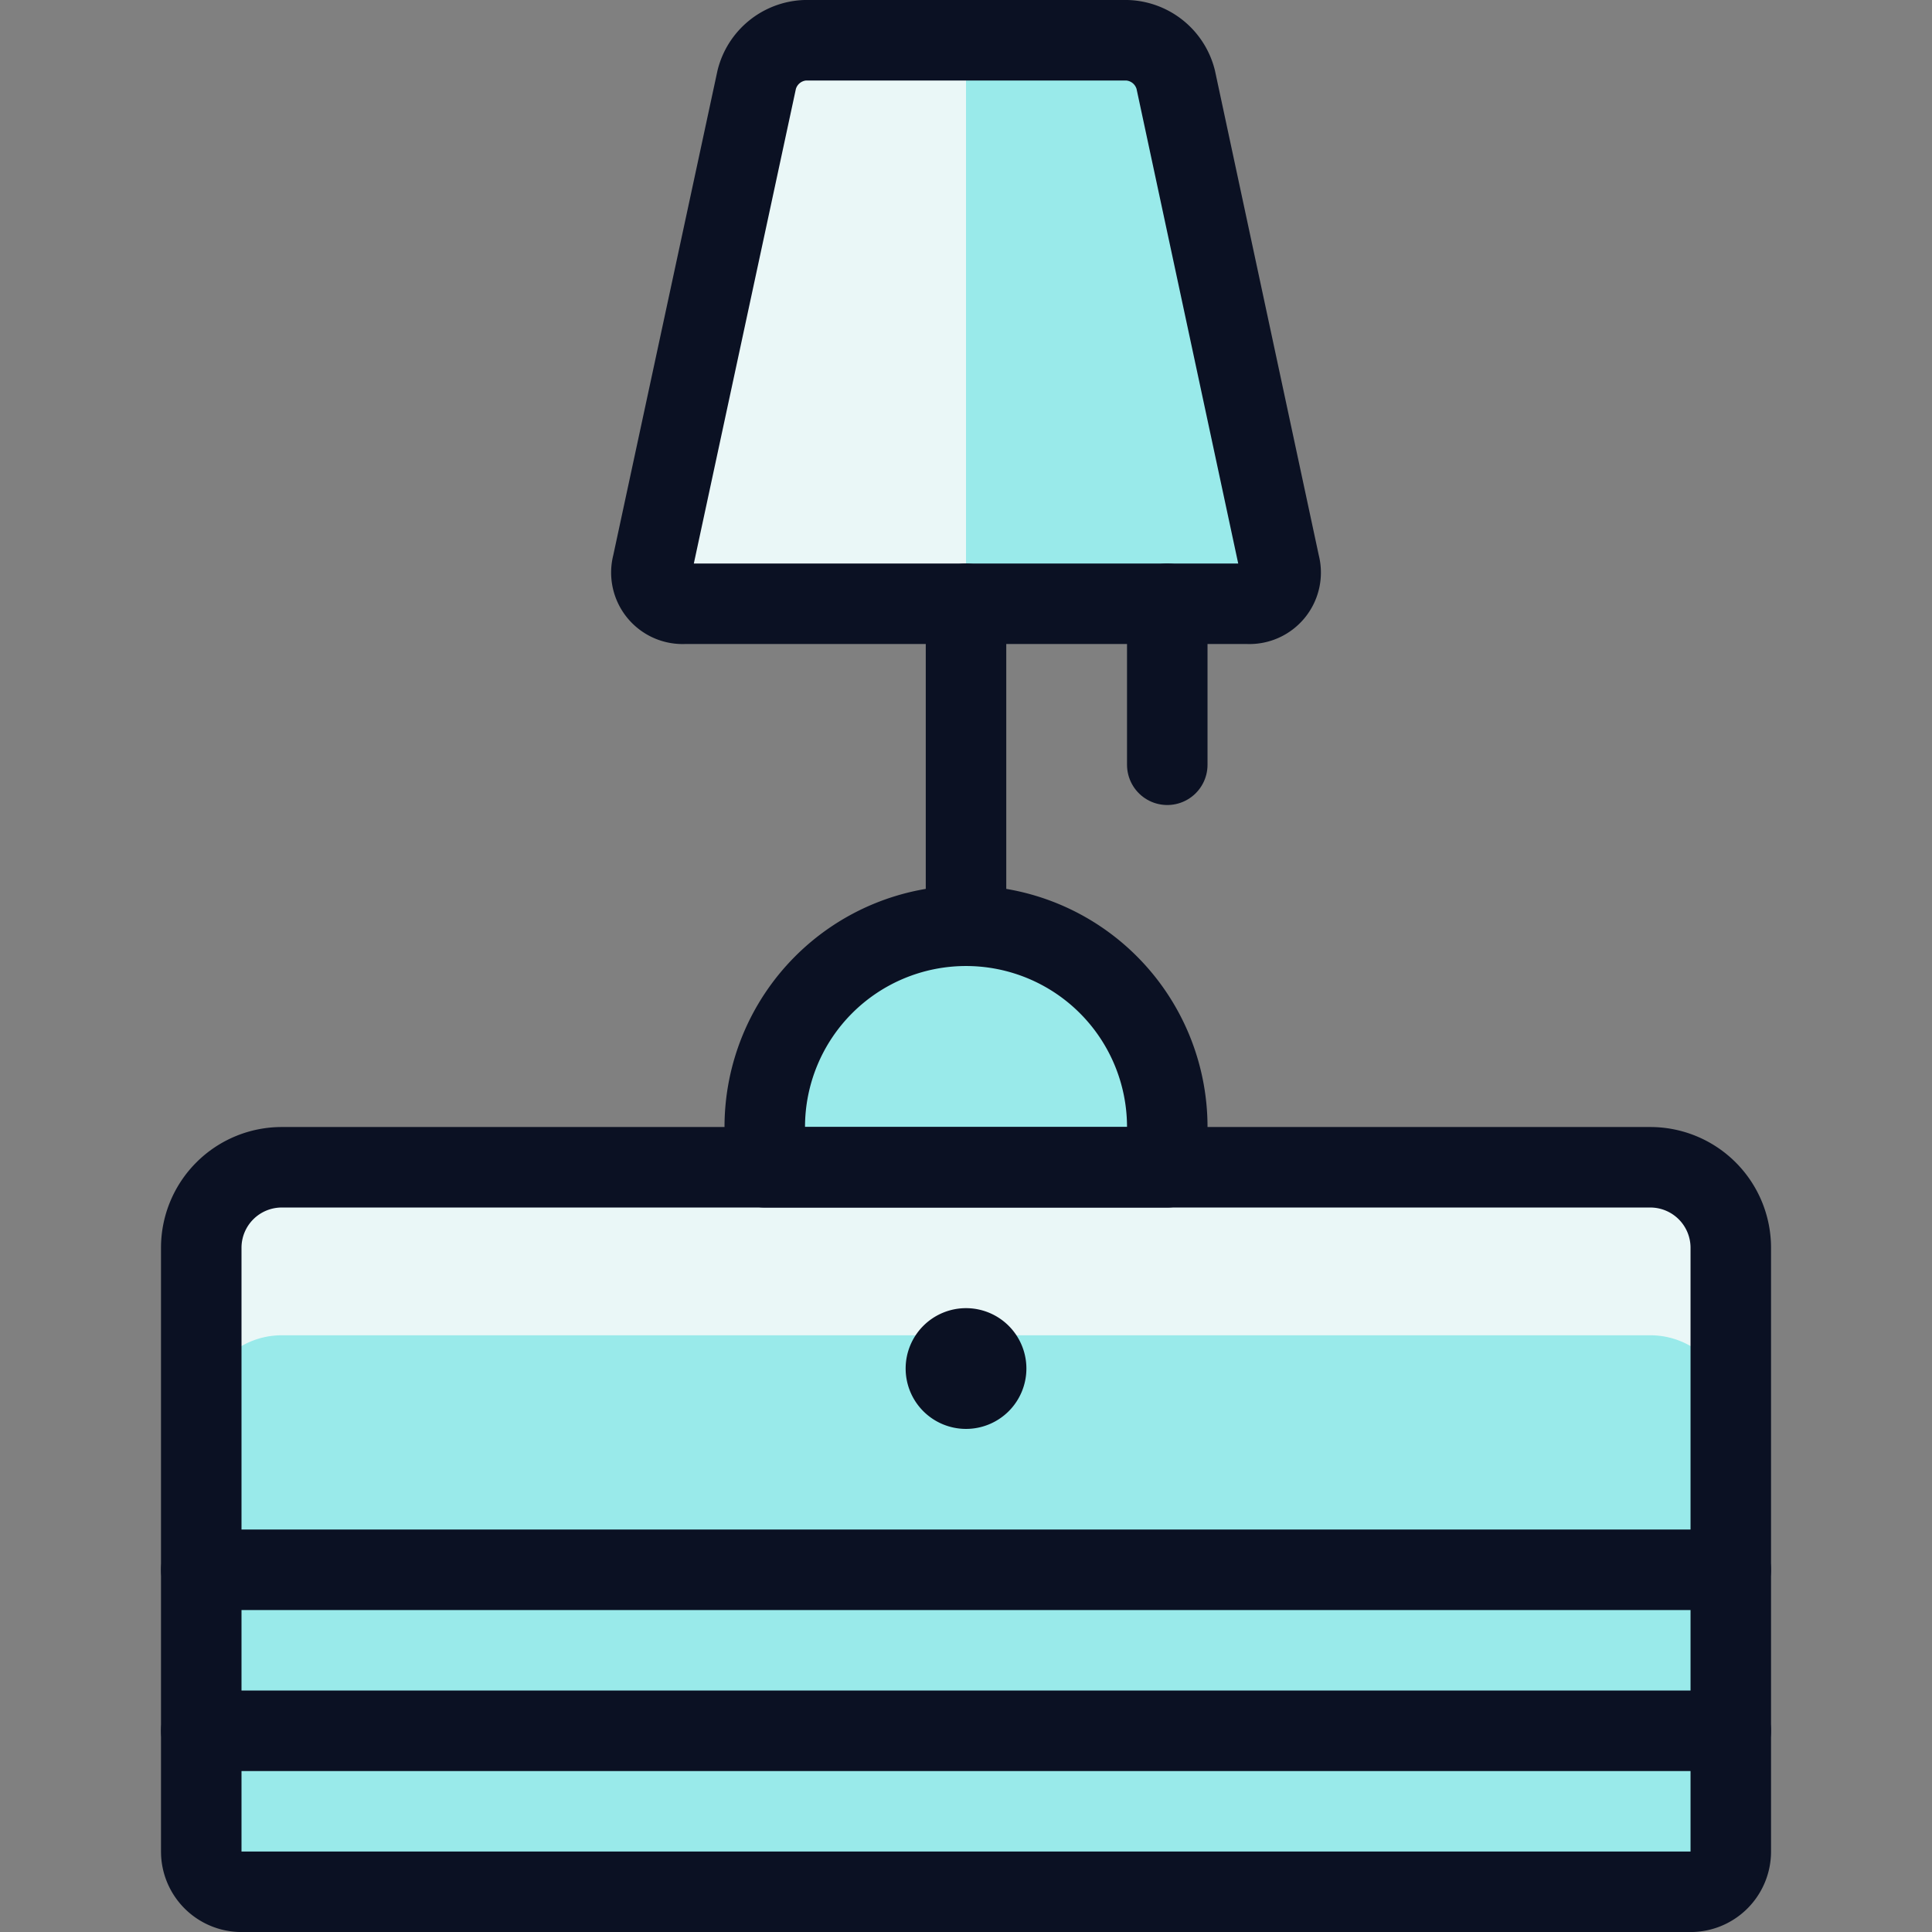 <svg xmlns="http://www.w3.org/2000/svg" viewBox="0 0 400 400"><rect x="0" y="0" width="400" height="400" fill="#808080" stroke="none"/><g transform="matrix(16.667,0,0,16.667,0,0)"><defs><style>.a{fill:#99EAEA;}.b{fill:#99EAEA;}.c{fill:#99EAEA;}.d{fill:#EAF7F7;}.e{fill:#EAF7F7;}.f{fill:none;stroke:#0B1123;stroke-linecap:round;stroke-linejoin:round;}</style></defs><title>night-stand-lamp</title><path class="a" d="M21.5,19.5V23a.5.5,0,0,1-.5.5H3a.5.5,0,0,1-.5-.5V19.5Z"></path><path class="a" d="M21.5,15.5v4H2.5v-4a1,1,0,0,1,1-1h17A1,1,0,0,1,21.5,15.5Z"></path><path class="b" d="M14.5,14a2.5,2.5,0,0,0-5,0v.5h5Z"></path><path class="c" d="M14.6.989A.648.648,0,0,0,14,.5H10a.648.648,0,0,0-.605.489L8.1,7.011A.388.388,0,0,0,8.5,7.5h7a.388.388,0,0,0,.395-.489Z"></path><path class="d" d="M20.5,14.5H3.5a1,1,0,0,0-1,1v2.087a1,1,0,0,1,1-1h17a1,1,0,0,1,1,1V15.5A1,1,0,0,0,20.5,14.5Z"></path><path class="e" d="M12,.5H10a.648.648,0,0,0-.605.489L8.1,7.011A.388.388,0,0,0,8.5,7.5H12Z"></path><path class="f" d="M21.5,23a.5.5,0,0,1-.5.5H3a.5.5,0,0,1-.5-.5V15.5a1,1,0,0,1,1-1h17a1,1,0,0,1,1,1Z"></path><path class="f" d="M14.5,14a2.5,2.5,0,0,0-5,0v.5h5Z"></path><line class="f" x1="12" y1="11.5" x2="12" y2="7.5"></line><path class="f" d="M14.605.989A.648.648,0,0,0,14,.5H10A.648.648,0,0,0,9.4.989L8.105,7.011A.388.388,0,0,0,8.5,7.5h7a.388.388,0,0,0,.395-.489Z"></path><line class="f" x1="2.5" y1="19.5" x2="21.5" y2="19.5"></line><path class="f" d="M12,16.75a.25.25,0,1,1-.25.25.25.25,0,0,1,.25-.25"></path><line class="f" x1="2.5" y1="21.5" x2="21.5" y2="21.5"></line><line class="f" x1="14.5" y1="7.5" x2="14.5" y2="9.5"></line></g></svg>